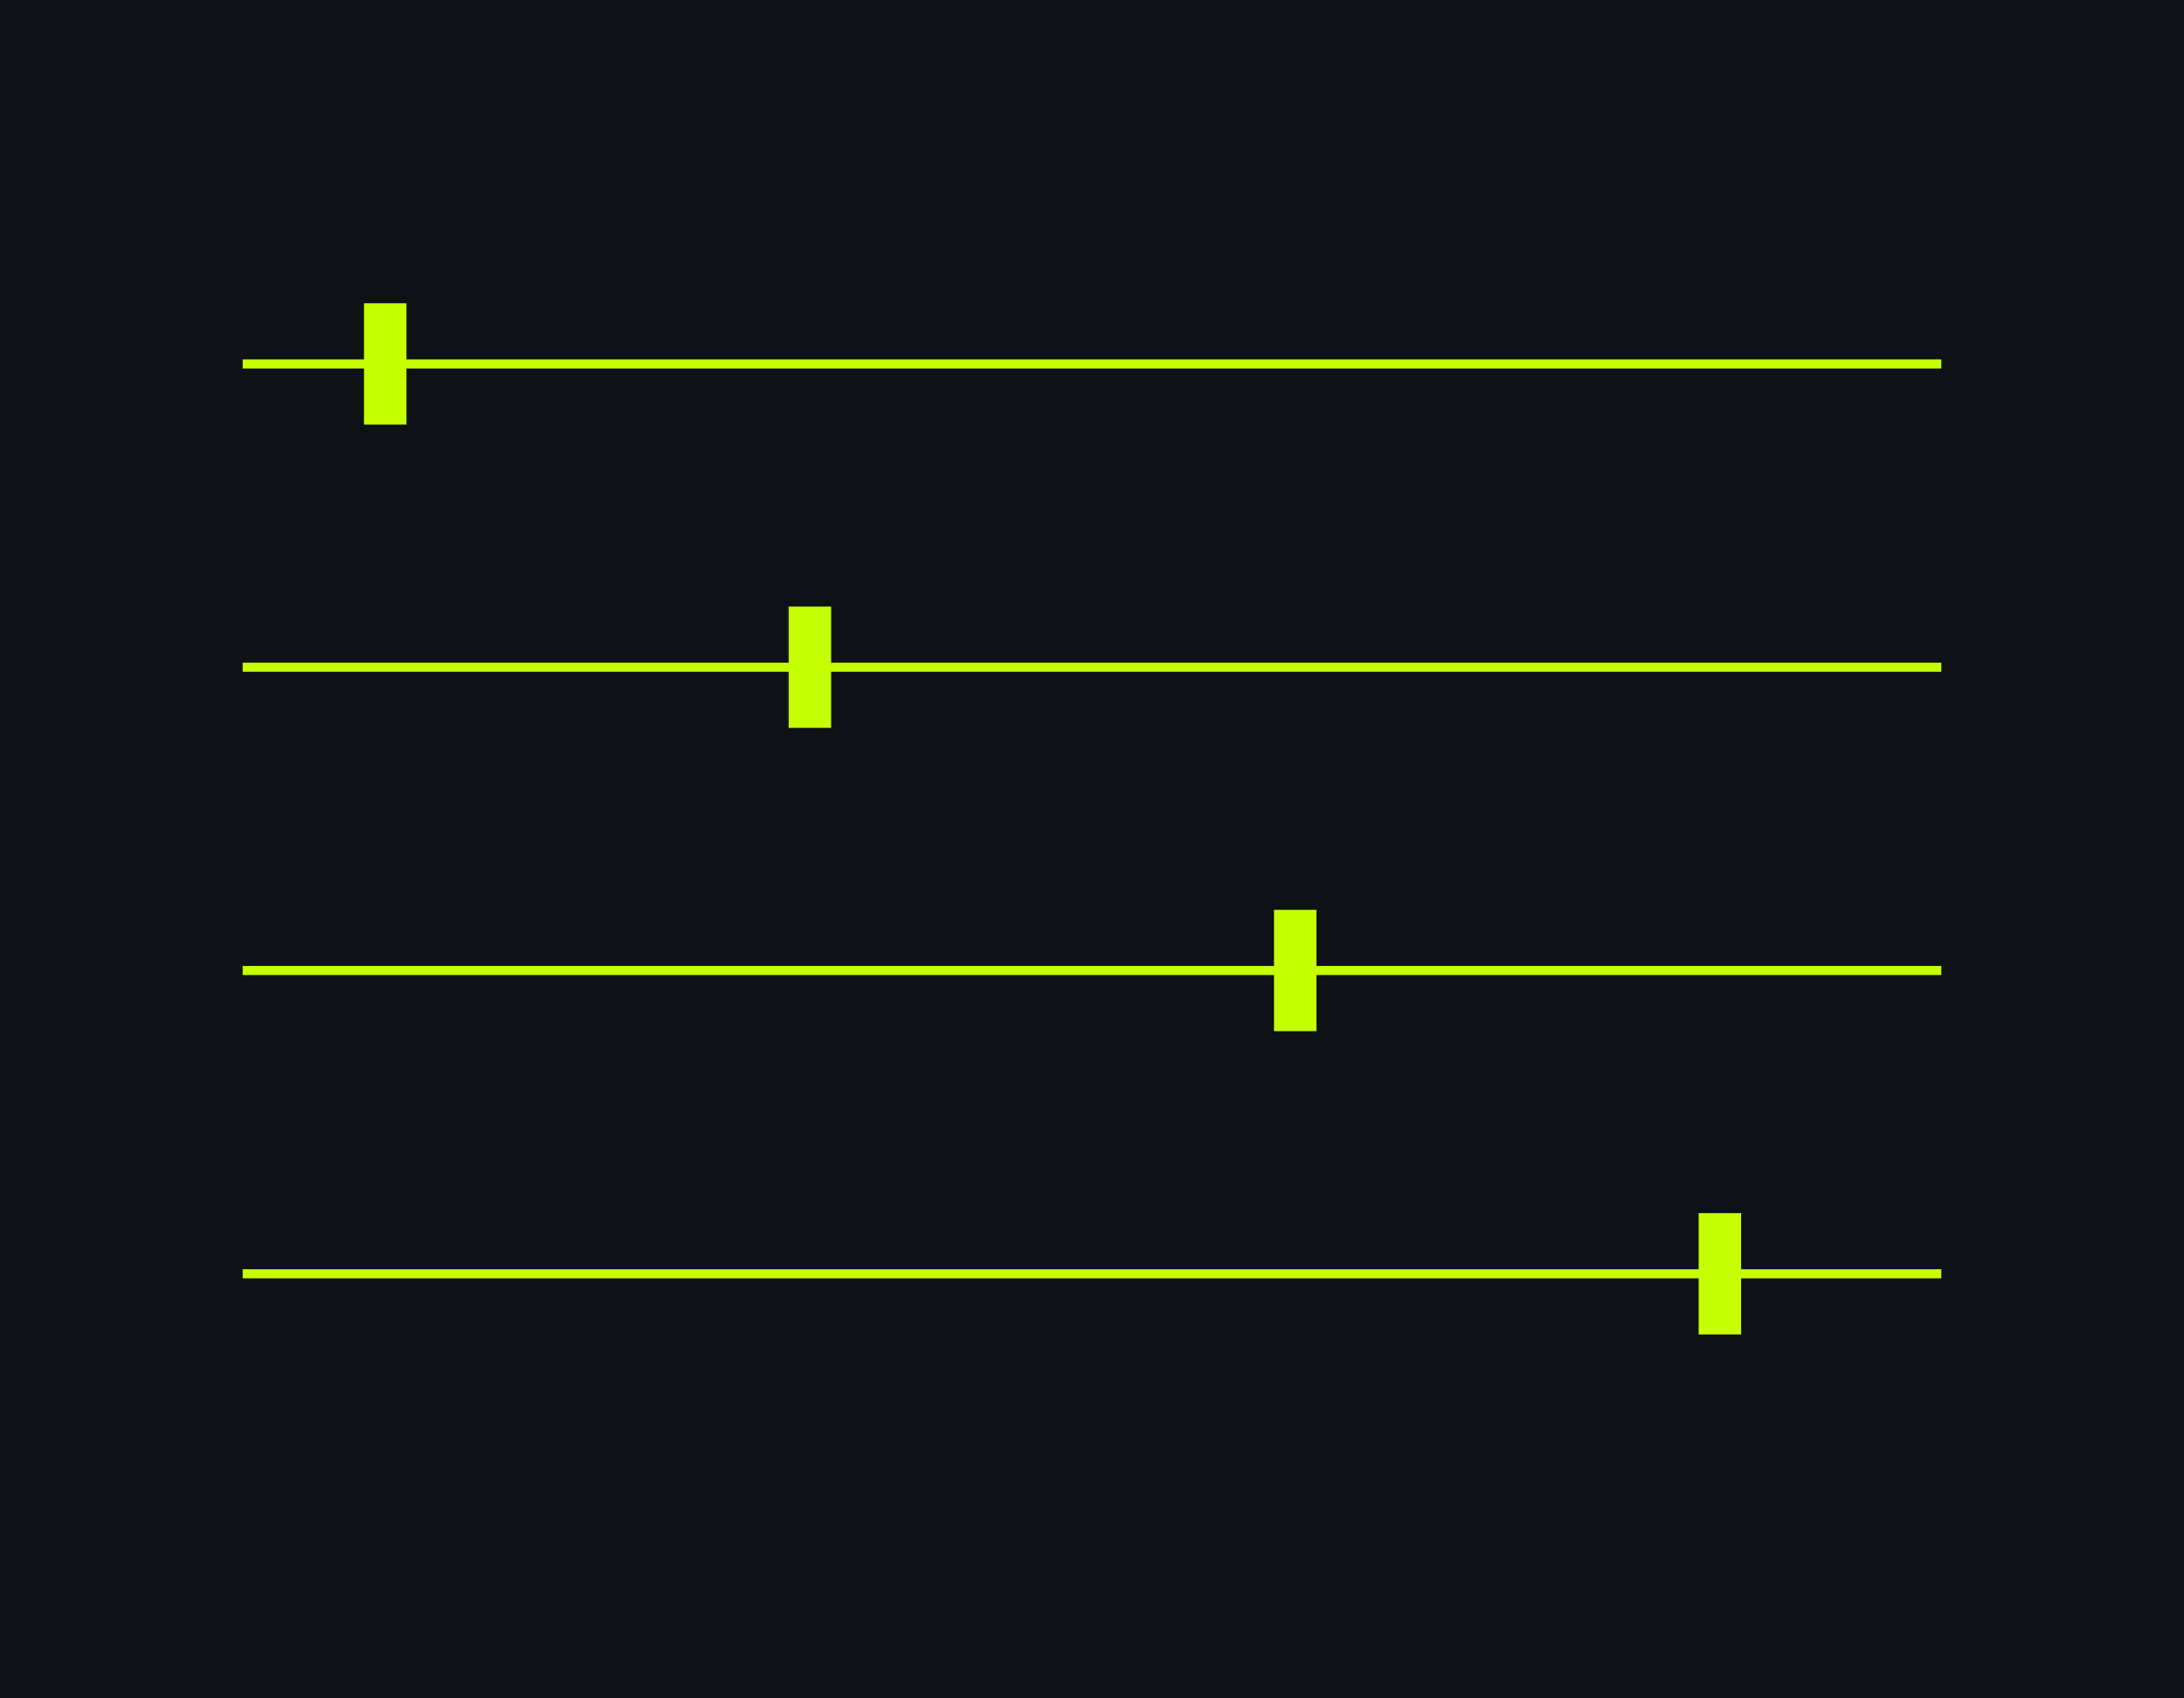 <svg xmlns='http://www.w3.org/2000/svg' viewBox='0 0 720 560'><rect width='720' height='560' fill='#0e1116'/><g stroke='#c6ff00' stroke-width='3' fill='none'><path d='M80 120 h560'/><path d='M80 220 h560'/><path d='M80 320 h560'/><path d='M80 420 h560'/></g><g fill='#c6ff00'><rect x='120' y='100' width='14' height='40'/><rect x='260' y='200' width='14' height='40'/><rect x='420' y='300' width='14' height='40'/><rect x='560' y='400' width='14' height='40'/></g></svg>